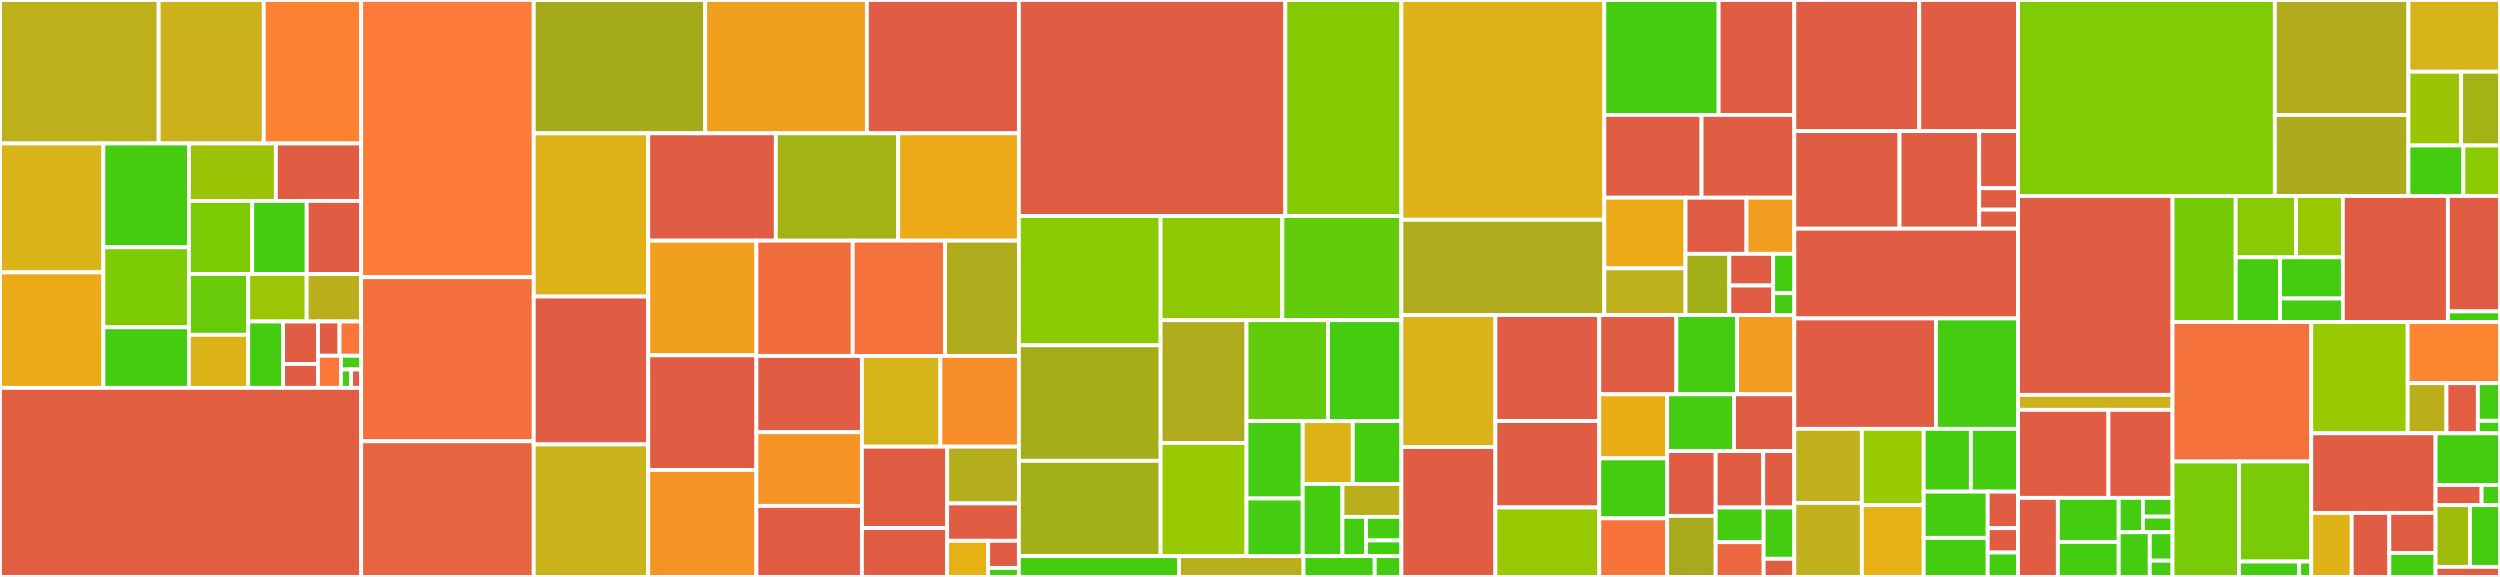 <svg baseProfile="full" width="650" height="150" viewBox="0 0 650 150" version="1.1"
xmlns="http://www.w3.org/2000/svg" xmlns:ev="http://www.w3.org/2001/xml-events"
xmlns:xlink="http://www.w3.org/1999/xlink">

<rect x="0" y="0" width="650" height="150" fill="#333333" stroke="none"/>

<style>rect.s{mask:url(#mask);}</style>
<defs>
  <pattern id="white" width="4" height="4" patternUnits="userSpaceOnUse" patternTransform="rotate(45)">
    <rect width="2" height="2" transform="translate(0,0)" fill="white"></rect>
  </pattern>
  <mask id="mask">
    <rect x="0" y="0" width="100%" height="100%" fill="url(#white)"></rect>
  </mask>
</defs>

<rect x="0" y="0" width="41.251" height="37.3" fill="#bdb01b" stroke="white" stroke-width="1" class=" tooltipped" data-content="gen/ir/json.go"><title>gen/ir/json.go</title></rect>
<rect x="41.251" y="0" width="27.333" height="37.3" fill="#ccb21a" stroke="white" stroke-width="1" class=" tooltipped" data-content="gen/ir/template_helpers.go"><title>gen/ir/template_helpers.go</title></rect>
<rect x="68.585" y="0" width="25.321" height="37.3" fill="#fc8232" stroke="white" stroke-width="1" class=" tooltipped" data-content="gen/ir/validation.go"><title>gen/ir/validation.go</title></rect>
<rect x="0" y="37.3" width="26.872" height="33.517" fill="#d9b318" stroke="white" stroke-width="1" class=" tooltipped" data-content="gen/ir/operation.go"><title>gen/ir/operation.go</title></rect>
<rect x="0" y="70.818" width="26.872" height="30.026" fill="#ecaa17" stroke="white" stroke-width="1" class=" tooltipped" data-content="gen/ir/type.go"><title>gen/ir/type.go</title></rect>
<rect x="26.872" y="37.3" width="22.246" height="26.992" fill="#4c1" stroke="white" stroke-width="1" class=" tooltipped" data-content="gen/ir/responses.go"><title>gen/ir/responses.go</title></rect>
<rect x="26.872" y="64.292" width="22.246" height="20.806" fill="#7dcb05" stroke="white" stroke-width="1" class=" tooltipped" data-content="gen/ir/field.go"><title>gen/ir/field.go</title></rect>
<rect x="26.872" y="85.098" width="22.246" height="15.745" fill="#4c1" stroke="white" stroke-width="1" class=" tooltipped" data-content="gen/ir/constructors.go"><title>gen/ir/constructors.go</title></rect>
<rect x="49.118" y="37.3" width="22.603" height="14.943" fill="#9cc206" stroke="white" stroke-width="1" class=" tooltipped" data-content="gen/ir/primitive.go"><title>gen/ir/primitive.go</title></rect>
<rect x="71.721" y="37.3" width="22.184" height="14.943" fill="#e05d44" stroke="white" stroke-width="1" class=" tooltipped" data-content="gen/ir/faker.go"><title>gen/ir/faker.go</title></rect>
<rect x="49.118" y="52.243" width="16.466" height="18.993" fill="#7dcb05" stroke="white" stroke-width="1" class=" tooltipped" data-content="gen/ir/recursion.go"><title>gen/ir/recursion.go</title></rect>
<rect x="65.584" y="52.243" width="14.161" height="18.993" fill="#4c1" stroke="white" stroke-width="1" class=" tooltipped" data-content="gen/ir/description.go"><title>gen/ir/description.go</title></rect>
<rect x="79.745" y="52.243" width="14.161" height="18.993" fill="#e05d44" stroke="white" stroke-width="1" class=" tooltipped" data-content="gen/ir/type_iface.go"><title>gen/ir/type_iface.go</title></rect>
<rect x="49.118" y="71.237" width="15.422" height="15.817" fill="#68cb09" stroke="white" stroke-width="1" class=" tooltipped" data-content="gen/ir/params.go"><title>gen/ir/params.go</title></rect>
<rect x="49.118" y="87.054" width="15.422" height="13.79" fill="#dcb317" stroke="white" stroke-width="1" class=" tooltipped" data-content="gen/ir/type_features.go"><title>gen/ir/type_features.go</title></rect>
<rect x="64.54" y="71.237" width="15.189" height="12.354" fill="#9ac603" stroke="white" stroke-width="1" class=" tooltipped" data-content="gen/ir/generics.go"><title>gen/ir/generics.go</title></rect>
<rect x="79.729" y="71.237" width="14.176" height="12.354" fill="#baaf1b" stroke="white" stroke-width="1" class=" tooltipped" data-content="gen/ir/security.go"><title>gen/ir/security.go</title></rect>
<rect x="64.54" y="83.591" width="9.063" height="17.253" fill="#4c1" stroke="white" stroke-width="1" class=" tooltipped" data-content="gen/ir/server.go"><title>gen/ir/server.go</title></rect>
<rect x="73.604" y="83.591" width="9.063" height="11.042" fill="#e05d44" stroke="white" stroke-width="1" class=" tooltipped" data-content="gen/ir/examples.go"><title>gen/ir/examples.go</title></rect>
<rect x="73.604" y="94.633" width="9.063" height="6.211" fill="#e05d44" stroke="white" stroke-width="1" class=" tooltipped" data-content="gen/ir/default.go"><title>gen/ir/default.go</title></rect>
<rect x="82.667" y="83.591" width="5.619" height="8.905" fill="#e05d44" stroke="white" stroke-width="1" class=" tooltipped" data-content="gen/ir/equal.go"><title>gen/ir/equal.go</title></rect>
<rect x="88.286" y="83.591" width="5.619" height="8.905" fill="#fa7739" stroke="white" stroke-width="1" class=" tooltipped" data-content="gen/ir/go.go"><title>gen/ir/go.go</title></rect>
<rect x="82.667" y="92.495" width="5.994" height="8.348" fill="#fa7739" stroke="white" stroke-width="1" class=" tooltipped" data-content="gen/ir/media.go"><title>gen/ir/media.go</title></rect>
<rect x="88.661" y="92.495" width="5.245" height="3.578" fill="#4c1" stroke="white" stroke-width="1" class=" tooltipped" data-content="gen/ir/nil_semantic.go"><title>gen/ir/nil_semantic.go</title></rect>
<rect x="88.661" y="96.073" width="2.622" height="4.77" fill="#4c1" stroke="white" stroke-width="1" class=" tooltipped" data-content="gen/ir/enum.go"><title>gen/ir/enum.go</title></rect>
<rect x="91.283" y="96.073" width="2.622" height="4.77" fill="#e05d44" stroke="white" stroke-width="1" class=" tooltipped" data-content="gen/ir/panic.go"><title>gen/ir/panic.go</title></rect>
<rect x="0" y="100.844" width="93.906" height="49.156" fill="#e25e43" stroke="white" stroke-width="1" class=" tooltipped" data-content="gen/schema_gen_sum.go"><title>gen/schema_gen_sum.go</title></rect>
<rect x="93.906" y="0" width="44.868" height="72.072" fill="#fd7b38" stroke="white" stroke-width="1" class=" tooltipped" data-content="gen/schema_gen.go"><title>gen/schema_gen.go</title></rect>
<rect x="93.906" y="72.072" width="44.868" height="42.658" fill="#f36f3b" stroke="white" stroke-width="1" class=" tooltipped" data-content="gen/gen_contents.go"><title>gen/gen_contents.go</title></rect>
<rect x="93.906" y="114.73" width="44.868" height="35.27" fill="#e86440" stroke="white" stroke-width="1" class=" tooltipped" data-content="gen/gen_responses.go"><title>gen/gen_responses.go</title></rect>
<rect x="138.773" y="0" width="44.573" height="34.661" fill="#a4aa1a" stroke="white" stroke-width="1" class=" tooltipped" data-content="gen/write.go"><title>gen/write.go</title></rect>
<rect x="183.346" y="0" width="42.046" height="34.661" fill="#f0a01d" stroke="white" stroke-width="1" class=" tooltipped" data-content="gen/schema_gen_primitive.go"><title>gen/schema_gen_primitive.go</title></rect>
<rect x="225.392" y="0" width="39.52" height="34.661" fill="#e05d44" stroke="white" stroke-width="1" class=" tooltipped" data-content="gen/generator.go"><title>gen/generator.go</title></rect>
<rect x="138.773" y="34.661" width="29.772" height="42.438" fill="#dfb317" stroke="white" stroke-width="1" class=" tooltipped" data-content="gen/fix.go"><title>gen/fix.go</title></rect>
<rect x="138.773" y="77.099" width="29.772" height="38.446" fill="#e05d44" stroke="white" stroke-width="1" class=" tooltipped" data-content="gen/gen_parameters.go"><title>gen/gen_parameters.go</title></rect>
<rect x="138.773" y="115.545" width="29.772" height="34.455" fill="#c9b21a" stroke="white" stroke-width="1" class=" tooltipped" data-content="gen/templates.go"><title>gen/templates.go</title></rect>
<rect x="168.546" y="34.661" width="33.168" height="27.91" fill="#e05d44" stroke="white" stroke-width="1" class=" tooltipped" data-content="gen/options.go"><title>gen/options.go</title></rect>
<rect x="201.714" y="34.661" width="31.823" height="27.91" fill="#a3b313" stroke="white" stroke-width="1" class=" tooltipped" data-content="gen/names.go"><title>gen/names.go</title></rect>
<rect x="233.537" y="34.661" width="31.375" height="27.91" fill="#ecaa17" stroke="white" stroke-width="1" class=" tooltipped" data-content="gen/gen_security.go"><title>gen/gen_security.go</title></rect>
<rect x="168.546" y="62.571" width="28.116" height="29.81" fill="#f0a01d" stroke="white" stroke-width="1" class=" tooltipped" data-content="gen/route_node.go"><title>gen/route_node.go</title></rect>
<rect x="168.546" y="92.381" width="28.116" height="29.81" fill="#e05d44" stroke="white" stroke-width="1" class=" tooltipped" data-content="gen/tstorage.go"><title>gen/tstorage.go</title></rect>
<rect x="168.546" y="122.192" width="28.116" height="27.808" fill="#f59425" stroke="white" stroke-width="1" class=" tooltipped" data-content="gen/gen_schema.go"><title>gen/gen_schema.go</title></rect>
<rect x="196.661" y="62.571" width="25.046" height="29.968" fill="#f26d3c" stroke="white" stroke-width="1" class=" tooltipped" data-content="gen/reduce.go"><title>gen/reduce.go</title></rect>
<rect x="221.708" y="62.571" width="24.003" height="29.968" fill="#f5713b" stroke="white" stroke-width="1" class=" tooltipped" data-content="gen/walk.go"><title>gen/walk.go</title></rect>
<rect x="245.71" y="62.571" width="19.202" height="29.968" fill="#afab1c" stroke="white" stroke-width="1" class=" tooltipped" data-content="gen/router.go"><title>gen/router.go</title></rect>
<rect x="196.661" y="92.539" width="27.431" height="19.838" fill="#e05d44" stroke="white" stroke-width="1" class=" tooltipped" data-content="gen/generics.go"><title>gen/generics.go</title></rect>
<rect x="196.661" y="112.377" width="27.431" height="19.154" fill="#f59425" stroke="white" stroke-width="1" class=" tooltipped" data-content="gen/route_tree.go"><title>gen/route_tree.go</title></rect>
<rect x="196.661" y="131.53" width="27.431" height="18.47" fill="#e05d44" stroke="white" stroke-width="1" class=" tooltipped" data-content="gen/errors.go"><title>gen/errors.go</title></rect>
<rect x="224.092" y="92.539" width="20.41" height="23.597" fill="#d6b318" stroke="white" stroke-width="1" class=" tooltipped" data-content="gen/gen_operation.go"><title>gen/gen_operation.go</title></rect>
<rect x="244.502" y="92.539" width="20.41" height="23.597" fill="#f88e29" stroke="white" stroke-width="1" class=" tooltipped" data-content="gen/utils.go"><title>gen/utils.go</title></rect>
<rect x="224.092" y="116.136" width="22.165" height="21.165" fill="#e05d44" stroke="white" stroke-width="1" class=" tooltipped" data-content="gen/gen_request_body.go"><title>gen/gen_request_body.go</title></rect>
<rect x="224.092" y="137.301" width="22.165" height="12.699" fill="#e05d44" stroke="white" stroke-width="1" class=" tooltipped" data-content="gen/features.go"><title>gen/features.go</title></rect>
<rect x="246.257" y="116.136" width="18.655" height="14.753" fill="#b4ad1c" stroke="white" stroke-width="1" class=" tooltipped" data-content="gen/genctx.go"><title>gen/genctx.go</title></rect>
<rect x="246.257" y="130.889" width="18.655" height="9.723" fill="#e05d44" stroke="white" stroke-width="1" class=" tooltipped" data-content="gen/gen_server.go"><title>gen/gen_server.go</title></rect>
<rect x="246.257" y="140.612" width="10.66" height="9.388" fill="#e7b015" stroke="white" stroke-width="1" class=" tooltipped" data-content="gen/gen_headers.go"><title>gen/gen_headers.go</title></rect>
<rect x="256.917" y="140.612" width="7.995" height="7.041" fill="#e05d44" stroke="white" stroke-width="1" class=" tooltipped" data-content="gen/genfs/genfs.go"><title>gen/genfs/genfs.go</title></rect>
<rect x="256.917" y="147.653" width="7.995" height="2.347" fill="#4c1" stroke="white" stroke-width="1" class=" tooltipped" data-content="gen/genfs/fmtfs.go"><title>gen/genfs/fmtfs.go</title></rect>
<rect x="264.912" y="0" width="69.271" height="56.164" fill="#e05d44" stroke="white" stroke-width="1" class=" tooltipped" data-content="openapi/parser/expand.go"><title>openapi/parser/expand.go</title></rect>
<rect x="334.183" y="0" width="30.181" height="56.164" fill="#85cb03" stroke="white" stroke-width="1" class=" tooltipped" data-content="openapi/parser/parse_parameter.go"><title>openapi/parser/parse_parameter.go</title></rect>
<rect x="264.912" y="56.164" width="36.852" height="33.606" fill="#8aca02" stroke="white" stroke-width="1" class=" tooltipped" data-content="openapi/parser/parse_security.go"><title>openapi/parser/parse_security.go</title></rect>
<rect x="264.912" y="89.769" width="36.852" height="30.042" fill="#a4ad17" stroke="white" stroke-width="1" class=" tooltipped" data-content="openapi/parser/resolve.go"><title>openapi/parser/resolve.go</title></rect>
<rect x="264.912" y="119.811" width="36.852" height="24.78" fill="#a3af16" stroke="white" stroke-width="1" class=" tooltipped" data-content="openapi/parser/parse_path_item.go"><title>openapi/parser/parse_path_item.go</title></rect>
<rect x="301.764" y="56.164" width="31.646" height="27.078" fill="#8eca02" stroke="white" stroke-width="1" class=" tooltipped" data-content="openapi/parser/parse_mediatype.go"><title>openapi/parser/parse_mediatype.go</title></rect>
<rect x="333.41" y="56.164" width="30.953" height="27.078" fill="#63cc0a" stroke="white" stroke-width="1" class=" tooltipped" data-content="openapi/parser/parser.go"><title>openapi/parser/parser.go</title></rect>
<rect x="301.764" y="83.241" width="22.328" height="31.936" fill="#afab1c" stroke="white" stroke-width="1" class=" tooltipped" data-content="openapi/parser/parse_components.go"><title>openapi/parser/parse_components.go</title></rect>
<rect x="301.764" y="115.177" width="22.328" height="29.414" fill="#97ca00" stroke="white" stroke-width="1" class=" tooltipped" data-content="openapi/parser/path_parser.go"><title>openapi/parser/path_parser.go</title></rect>
<rect x="324.092" y="83.241" width="21.208" height="26.248" fill="#63cc0a" stroke="white" stroke-width="1" class=" tooltipped" data-content="openapi/parser/parse_server.go"><title>openapi/parser/parse_server.go</title></rect>
<rect x="345.3" y="83.241" width="19.063" height="26.248" fill="#4c1" stroke="white" stroke-width="1" class=" tooltipped" data-content="openapi/parser/parse_header.go"><title>openapi/parser/parse_header.go</title></rect>
<rect x="324.092" y="109.49" width="14.612" height="20.119" fill="#4c1" stroke="white" stroke-width="1" class=" tooltipped" data-content="openapi/parser/parse_response.go"><title>openapi/parser/parse_response.go</title></rect>
<rect x="324.092" y="129.609" width="14.612" height="14.982" fill="#4c1" stroke="white" stroke-width="1" class=" tooltipped" data-content="openapi/parser/parse_webhook.go"><title>openapi/parser/parse_webhook.go</title></rect>
<rect x="338.704" y="109.49" width="13.021" height="16.332" fill="#dcb317" stroke="white" stroke-width="1" class=" tooltipped" data-content="openapi/parser/errors.go"><title>openapi/parser/errors.go</title></rect>
<rect x="351.725" y="109.49" width="12.638" height="16.332" fill="#4c1" stroke="white" stroke-width="1" class=" tooltipped" data-content="openapi/parser/parse_request_body.go"><title>openapi/parser/parse_request_body.go</title></rect>
<rect x="338.704" y="125.822" width="10.331" height="18.77" fill="#4c1" stroke="white" stroke-width="1" class=" tooltipped" data-content="openapi/parser/version.go"><title>openapi/parser/version.go</title></rect>
<rect x="349.034" y="125.822" width="15.329" height="8.569" fill="#baaf1b" stroke="white" stroke-width="1" class=" tooltipped" data-content="openapi/parser/parse_example.go"><title>openapi/parser/parse_example.go</title></rect>
<rect x="349.034" y="134.39" width="6.132" height="10.201" fill="#4c1" stroke="white" stroke-width="1" class=" tooltipped" data-content="openapi/parser/settings.go"><title>openapi/parser/settings.go</title></rect>
<rect x="355.166" y="134.39" width="9.198" height="6.12" fill="#4c1" stroke="white" stroke-width="1" class=" tooltipped" data-content="openapi/parser/resolver.go"><title>openapi/parser/resolver.go</title></rect>
<rect x="355.166" y="140.511" width="9.198" height="4.08" fill="#4c1" stroke="white" stroke-width="1" class=" tooltipped" data-content="openapi/parser/parse_schema.go"><title>openapi/parser/parse_schema.go</title></rect>
<rect x="264.912" y="144.591" width="41.631" height="5.409" fill="#4c1" stroke="white" stroke-width="1" class=" tooltipped" data-content="openapi/version.go"><title>openapi/version.go</title></rect>
<rect x="306.543" y="144.591" width="32.38" height="5.409" fill="#baaf1b" stroke="white" stroke-width="1" class=" tooltipped" data-content="openapi/operation.go"><title>openapi/operation.go</title></rect>
<rect x="338.923" y="144.591" width="18.503" height="5.409" fill="#4c1" stroke="white" stroke-width="1" class=" tooltipped" data-content="openapi/path.go"><title>openapi/path.go</title></rect>
<rect x="357.425" y="144.591" width="6.938" height="5.409" fill="#4c1" stroke="white" stroke-width="1" class=" tooltipped" data-content="openapi/parameter.go"><title>openapi/parameter.go</title></rect>
<rect x="364.364" y="0" width="52.761" height="57.141" fill="#dfb317" stroke="white" stroke-width="1" class=" tooltipped" data-content="jsonschema/parser.go"><title>jsonschema/parser.go</title></rect>
<rect x="364.364" y="57.141" width="52.761" height="24.777" fill="#afab1c" stroke="white" stroke-width="1" class=" tooltipped" data-content="jsonschema/raw_custom.go"><title>jsonschema/raw_custom.go</title></rect>
<rect x="417.124" y="0" width="29.724" height="29.881" fill="#4c1" stroke="white" stroke-width="1" class=" tooltipped" data-content="jsonschema/infer.go"><title>jsonschema/infer.go</title></rect>
<rect x="446.849" y="0" width="19.677" height="29.881" fill="#e05d44" stroke="white" stroke-width="1" class=" tooltipped" data-content="jsonschema/extensions.go"><title>jsonschema/extensions.go</title></rect>
<rect x="417.124" y="29.881" width="25.282" height="21.524" fill="#e05d44" stroke="white" stroke-width="1" class=" tooltipped" data-content="jsonschema/parser_enum.go"><title>jsonschema/parser_enum.go</title></rect>
<rect x="442.406" y="29.881" width="24.119" height="21.524" fill="#e05d44" stroke="white" stroke-width="1" class=" tooltipped" data-content="jsonschema/external.go"><title>jsonschema/external.go</title></rect>
<rect x="417.124" y="51.405" width="21.113" height="18.367" fill="#ecaa17" stroke="white" stroke-width="1" class=" tooltipped" data-content="jsonschema/resolve.go"><title>jsonschema/resolve.go</title></rect>
<rect x="417.124" y="69.772" width="21.113" height="12.146" fill="#bdb01b" stroke="white" stroke-width="1" class=" tooltipped" data-content="jsonschema/num.go"><title>jsonschema/num.go</title></rect>
<rect x="438.238" y="51.405" width="15.858" height="14.593" fill="#e05d44" stroke="white" stroke-width="1" class=" tooltipped" data-content="jsonschema/raw_value.go"><title>jsonschema/raw_value.go</title></rect>
<rect x="454.096" y="51.405" width="12.429" height="14.593" fill="#f29d1f" stroke="white" stroke-width="1" class=" tooltipped" data-content="jsonschema/enum.go"><title>jsonschema/enum.go</title></rect>
<rect x="438.238" y="65.998" width="11.394" height="15.92" fill="#a3af16" stroke="white" stroke-width="1" class=" tooltipped" data-content="jsonschema/errors.go"><title>jsonschema/errors.go</title></rect>
<rect x="449.631" y="65.998" width="11.394" height="8.235" fill="#e05d44" stroke="white" stroke-width="1" class=" tooltipped" data-content="jsonschema/utils.go"><title>jsonschema/utils.go</title></rect>
<rect x="449.631" y="74.233" width="11.394" height="7.686" fill="#e05d44" stroke="white" stroke-width="1" class=" tooltipped" data-content="jsonschema/resolver.go"><title>jsonschema/resolver.go</title></rect>
<rect x="461.025" y="65.998" width="5.5" height="10.234" fill="#4c1" stroke="white" stroke-width="1" class=" tooltipped" data-content="jsonschema/parser_settings.go"><title>jsonschema/parser_settings.go</title></rect>
<rect x="461.025" y="76.233" width="5.5" height="5.686" fill="#4c1" stroke="white" stroke-width="1" class=" tooltipped" data-content="jsonschema/schema.go"><title>jsonschema/schema.go</title></rect>
<rect x="364.364" y="81.918" width="24.438" height="34.297" fill="#d9b318" stroke="white" stroke-width="1" class=" tooltipped" data-content="uri/path_encoder.go"><title>uri/path_encoder.go</title></rect>
<rect x="364.364" y="116.215" width="24.438" height="33.785" fill="#e05d44" stroke="white" stroke-width="1" class=" tooltipped" data-content="uri/path_decoder.go"><title>uri/path_decoder.go</title></rect>
<rect x="388.802" y="81.918" width="27.01" height="27.557" fill="#e05d44" stroke="white" stroke-width="1" class=" tooltipped" data-content="uri/query_param_decoder.go"><title>uri/query_param_decoder.go</title></rect>
<rect x="388.802" y="109.475" width="27.01" height="22.462" fill="#e05d44" stroke="white" stroke-width="1" class=" tooltipped" data-content="uri/query_param_encoder.go"><title>uri/query_param_encoder.go</title></rect>
<rect x="388.802" y="131.938" width="27.01" height="18.062" fill="#98c802" stroke="white" stroke-width="1" class=" tooltipped" data-content="uri/normalize.go"><title>uri/normalize.go</title></rect>
<rect x="415.812" y="81.918" width="20.042" height="20.597" fill="#e05d44" stroke="white" stroke-width="1" class=" tooltipped" data-content="uri/receiver.go"><title>uri/receiver.go</title></rect>
<rect x="435.855" y="81.918" width="15.791" height="20.597" fill="#4c1" stroke="white" stroke-width="1" class=" tooltipped" data-content="uri/cookie_escape.go"><title>uri/cookie_escape.go</title></rect>
<rect x="451.646" y="81.918" width="14.88" height="20.597" fill="#f29d1f" stroke="white" stroke-width="1" class=" tooltipped" data-content="uri/object.go"><title>uri/object.go</title></rect>
<rect x="415.812" y="102.516" width="17.651" height="16.655" fill="#ebad15" stroke="white" stroke-width="1" class=" tooltipped" data-content="uri/query_encoder.go"><title>uri/query_encoder.go</title></rect>
<rect x="415.812" y="119.171" width="17.651" height="15.592" fill="#4c1" stroke="white" stroke-width="1" class=" tooltipped" data-content="uri/query_decoder.go"><title>uri/query_decoder.go</title></rect>
<rect x="415.812" y="134.762" width="17.651" height="15.238" fill="#f7733a" stroke="white" stroke-width="1" class=" tooltipped" data-content="uri/header_param_encoder.go"><title>uri/header_param_encoder.go</title></rect>
<rect x="433.463" y="102.516" width="17.379" height="14.756" fill="#4c1" stroke="white" stroke-width="1" class=" tooltipped" data-content="uri/url.go"><title>uri/url.go</title></rect>
<rect x="450.842" y="102.516" width="15.684" height="14.756" fill="#e05d44" stroke="white" stroke-width="1" class=" tooltipped" data-content="uri/cookie_param_encoder.go"><title>uri/cookie_param_encoder.go</title></rect>
<rect x="433.463" y="117.272" width="12.613" height="16.86" fill="#e05d44" stroke="white" stroke-width="1" class=" tooltipped" data-content="uri/cookie_param_decoder.go"><title>uri/cookie_param_decoder.go</title></rect>
<rect x="433.463" y="134.132" width="12.613" height="15.868" fill="#a9a91d" stroke="white" stroke-width="1" class=" tooltipped" data-content="uri/cursor.go"><title>uri/cursor.go</title></rect>
<rect x="446.076" y="117.272" width="12.355" height="14.682" fill="#e05d44" stroke="white" stroke-width="1" class=" tooltipped" data-content="uri/header_param_decoder.go"><title>uri/header_param_decoder.go</title></rect>
<rect x="458.431" y="117.272" width="8.094" height="14.682" fill="#e05d44" stroke="white" stroke-width="1" class=" tooltipped" data-content="uri/cookie_encoder.go"><title>uri/cookie_encoder.go</title></rect>
<rect x="446.076" y="131.954" width="12.477" height="9.023" fill="#4c1" stroke="white" stroke-width="1" class=" tooltipped" data-content="uri/cookie_decoder.go"><title>uri/cookie_decoder.go</title></rect>
<rect x="446.076" y="140.977" width="12.477" height="9.023" fill="#ec673f" stroke="white" stroke-width="1" class=" tooltipped" data-content="uri/header_encoder.go"><title>uri/header_encoder.go</title></rect>
<rect x="458.554" y="131.954" width="7.972" height="13.339" fill="#4c1" stroke="white" stroke-width="1" class=" tooltipped" data-content="uri/header_decoder.go"><title>uri/header_decoder.go</title></rect>
<rect x="458.554" y="145.292" width="7.972" height="4.708" fill="#e05d44" stroke="white" stroke-width="1" class=" tooltipped" data-content="uri/constval.go"><title>uri/constval.go</title></rect>
<rect x="466.526" y="0" width="32.48" height="34.086" fill="#e05d44" stroke="white" stroke-width="1" class=" tooltipped" data-content="tools/sgcollector/main.go"><title>tools/sgcollector/main.go</title></rect>
<rect x="499.005" y="0" width="25.69" height="34.086" fill="#e05d44" stroke="white" stroke-width="1" class=" tooltipped" data-content="tools/sgcollector/worker.go"><title>tools/sgcollector/worker.go</title></rect>
<rect x="466.526" y="34.086" width="27.359" height="25.376" fill="#e05d44" stroke="white" stroke-width="1" class=" tooltipped" data-content="tools/sgcollector/sourcegraph.go"><title>tools/sgcollector/sourcegraph.go</title></rect>
<rect x="493.885" y="34.086" width="20.704" height="25.376" fill="#e05d44" stroke="white" stroke-width="1" class=" tooltipped" data-content="tools/sgcollector/report.go"><title>tools/sgcollector/report.go</title></rect>
<rect x="514.59" y="34.086" width="10.106" height="14.854" fill="#e05d44" stroke="white" stroke-width="1" class=" tooltipped" data-content="tools/sgcollector/stage.go"><title>tools/sgcollector/stage.go</title></rect>
<rect x="514.59" y="48.94" width="10.106" height="5.57" fill="#e05d44" stroke="white" stroke-width="1" class=" tooltipped" data-content="tools/sgcollector/http.go"><title>tools/sgcollector/http.go</title></rect>
<rect x="514.59" y="54.511" width="10.106" height="4.951" fill="#e05d44" stroke="white" stroke-width="1" class=" tooltipped" data-content="tools/sgcollector/errors.go"><title>tools/sgcollector/errors.go</title></rect>
<rect x="466.526" y="59.462" width="58.17" height="23.333" fill="#e05d44" stroke="white" stroke-width="1" class=" tooltipped" data-content="tools/mkformattest/main.go"><title>tools/mkformattest/main.go</title></rect>
<rect x="466.526" y="82.796" width="36.819" height="28.71" fill="#e05d44" stroke="white" stroke-width="1" class=" tooltipped" data-content="json/equal.go"><title>json/equal.go</title></rect>
<rect x="503.345" y="82.796" width="21.351" height="28.71" fill="#4c1" stroke="white" stroke-width="1" class=" tooltipped" data-content="json/std_duration.go"><title>json/std_duration.go</title></rect>
<rect x="466.526" y="111.505" width="17.548" height="19.247" fill="#c0b01b" stroke="white" stroke-width="1" class=" tooltipped" data-content="json/int.go"><title>json/int.go</title></rect>
<rect x="466.526" y="130.753" width="17.548" height="19.247" fill="#c0b01b" stroke="white" stroke-width="1" class=" tooltipped" data-content="json/uint.go"><title>json/uint.go</title></rect>
<rect x="484.074" y="111.505" width="16.086" height="19.831" fill="#97ca00" stroke="white" stroke-width="1" class=" tooltipped" data-content="json/uuid.go"><title>json/uuid.go</title></rect>
<rect x="484.074" y="131.336" width="16.086" height="18.664" fill="#e7b015" stroke="white" stroke-width="1" class=" tooltipped" data-content="json/time.go"><title>json/time.go</title></rect>
<rect x="500.16" y="111.505" width="12.268" height="16.316" fill="#4c1" stroke="white" stroke-width="1" class=" tooltipped" data-content="json/float.go"><title>json/float.go</title></rect>
<rect x="512.428" y="111.505" width="12.268" height="16.316" fill="#4c1" stroke="white" stroke-width="1" class=" tooltipped" data-content="json/unix.go"><title>json/unix.go</title></rect>
<rect x="500.16" y="127.821" width="16.639" height="12.029" fill="#4c1" stroke="white" stroke-width="1" class=" tooltipped" data-content="json/unix_str.go"><title>json/unix_str.go</title></rect>
<rect x="500.16" y="139.85" width="16.639" height="10.15" fill="#4c1" stroke="white" stroke-width="1" class=" tooltipped" data-content="json/ip.go"><title>json/ip.go</title></rect>
<rect x="516.799" y="127.821" width="7.896" height="9.505" fill="#e05d44" stroke="white" stroke-width="1" class=" tooltipped" data-content="json/uri.go"><title>json/uri.go</title></rect>
<rect x="516.799" y="137.326" width="7.896" height="6.337" fill="#e05d44" stroke="white" stroke-width="1" class=" tooltipped" data-content="json/json.go"><title>json/json.go</title></rect>
<rect x="516.799" y="143.663" width="7.896" height="6.337" fill="#4c1" stroke="white" stroke-width="1" class=" tooltipped" data-content="json/mac.go"><title>json/mac.go</title></rect>
<rect x="524.695" y="0" width="66.764" height="50.965" fill="#81cb04" stroke="white" stroke-width="1" class=" tooltipped" data-content="dsl.go"><title>dsl.go</title></rect>
<rect x="591.459" y="0" width="34.732" height="29.895" fill="#b2ac1c" stroke="white" stroke-width="1" class=" tooltipped" data-content="location/error.go"><title>location/error.go</title></rect>
<rect x="591.459" y="29.895" width="34.732" height="21.07" fill="#acaa1d" stroke="white" stroke-width="1" class=" tooltipped" data-content="location/print.go"><title>location/print.go</title></rect>
<rect x="626.191" y="0" width="23.809" height="18.652" fill="#d6b318" stroke="white" stroke-width="1" class=" tooltipped" data-content="location/position.go"><title>location/position.go</title></rect>
<rect x="626.191" y="18.652" width="13.698" height="19.178" fill="#9bc405" stroke="white" stroke-width="1" class=" tooltipped" data-content="location/lines.go"><title>location/lines.go</title></rect>
<rect x="639.889" y="18.652" width="10.111" height="19.178" fill="#a3b313" stroke="white" stroke-width="1" class=" tooltipped" data-content="location/location.go"><title>location/location.go</title></rect>
<rect x="626.191" y="37.83" width="14.285" height="13.135" fill="#4c1" stroke="white" stroke-width="1" class=" tooltipped" data-content="location/locator.go"><title>location/locator.go</title></rect>
<rect x="640.476" y="37.83" width="9.524" height="13.135" fill="#8aca02" stroke="white" stroke-width="1" class=" tooltipped" data-content="location/file.go"><title>location/file.go</title></rect>
<rect x="524.695" y="50.965" width="40.168" height="51.697" fill="#e05d44" stroke="white" stroke-width="1" class=" tooltipped" data-content="ogenregex/convert.go"><title>ogenregex/convert.go</title></rect>
<rect x="524.695" y="102.663" width="40.168" height="3.893" fill="#ccb21a" stroke="white" stroke-width="1" class=" tooltipped" data-content="ogenregex/ogenregex.go"><title>ogenregex/ogenregex.go</title></rect>
<rect x="524.695" y="106.555" width="23.5" height="22.89" fill="#e05d44" stroke="white" stroke-width="1" class=" tooltipped" data-content="internal/urlpath/urlpath.go"><title>internal/urlpath/urlpath.go</title></rect>
<rect x="548.195" y="106.555" width="16.668" height="22.89" fill="#e05d44" stroke="white" stroke-width="1" class=" tooltipped" data-content="internal/ogenversion/ogenversion.go"><title>internal/ogenversion/ogenversion.go</title></rect>
<rect x="524.695" y="129.446" width="10.346" height="20.554" fill="#e05d44" stroke="white" stroke-width="1" class=" tooltipped" data-content="internal/ogenzap/ogenzap.go"><title>internal/ogenzap/ogenzap.go</title></rect>
<rect x="535.042" y="129.446" width="15.824" height="11.463" fill="#4c1" stroke="white" stroke-width="1" class=" tooltipped" data-content="internal/bitset/bitset.go"><title>internal/bitset/bitset.go</title></rect>
<rect x="535.042" y="140.909" width="15.824" height="9.091" fill="#4c1" stroke="white" stroke-width="1" class=" tooltipped" data-content="internal/testutil/walk_fs.go"><title>internal/testutil/walk_fs.go</title></rect>
<rect x="550.866" y="129.446" width="6.299" height="8.937" fill="#4c1" stroke="white" stroke-width="1" class=" tooltipped" data-content="internal/naming/rules.go"><title>internal/naming/rules.go</title></rect>
<rect x="557.165" y="129.446" width="7.699" height="4.875" fill="#4c1" stroke="white" stroke-width="1" class=" tooltipped" data-content="internal/naming/capitalize.go"><title>internal/naming/capitalize.go</title></rect>
<rect x="557.165" y="134.32" width="7.699" height="4.062" fill="#4c1" stroke="white" stroke-width="1" class=" tooltipped" data-content="internal/naming/after_dot.go"><title>internal/naming/after_dot.go</title></rect>
<rect x="550.866" y="138.382" width="8.076" height="11.618" fill="#4c1" stroke="white" stroke-width="1" class=" tooltipped" data-content="internal/xslices/xslices.go"><title>internal/xslices/xslices.go</title></rect>
<rect x="558.941" y="138.382" width="5.922" height="7.393" fill="#4c1" stroke="white" stroke-width="1" class=" tooltipped" data-content="internal/httpcookie/valid.go"><title>internal/httpcookie/valid.go</title></rect>
<rect x="558.941" y="145.775" width="5.922" height="4.225" fill="#4c1" stroke="white" stroke-width="1" class=" tooltipped" data-content="internal/xmaps/xmaps.go"><title>internal/xmaps/xmaps.go</title></rect>
<rect x="564.864" y="50.965" width="16.416" height="32.767" fill="#74cb06" stroke="white" stroke-width="1" class=" tooltipped" data-content="validate/string.go"><title>validate/string.go</title></rect>
<rect x="581.28" y="50.965" width="15.701" height="15.935" fill="#8aca02" stroke="white" stroke-width="1" class=" tooltipped" data-content="validate/float.go"><title>validate/float.go</title></rect>
<rect x="596.981" y="50.965" width="12.168" height="15.935" fill="#98c802" stroke="white" stroke-width="1" class=" tooltipped" data-content="validate/errors.go"><title>validate/errors.go</title></rect>
<rect x="581.28" y="66.9" width="11.52" height="16.832" fill="#4c1" stroke="white" stroke-width="1" class=" tooltipped" data-content="validate/int.go"><title>validate/int.go</title></rect>
<rect x="592.799" y="66.9" width="16.35" height="10.711" fill="#4c1" stroke="white" stroke-width="1" class=" tooltipped" data-content="validate/array.go"><title>validate/array.go</title></rect>
<rect x="592.799" y="77.611" width="16.35" height="6.121" fill="#4c1" stroke="white" stroke-width="1" class=" tooltipped" data-content="validate/object.go"><title>validate/object.go</title></rect>
<rect x="609.15" y="50.965" width="27.297" height="32.767" fill="#e05d44" stroke="white" stroke-width="1" class=" tooltipped" data-content="conv/decode.go"><title>conv/decode.go</title></rect>
<rect x="636.447" y="50.965" width="13.553" height="29.998" fill="#e05d44" stroke="white" stroke-width="1" class=" tooltipped" data-content="conv/encode.go"><title>conv/encode.go</title></rect>
<rect x="636.447" y="80.963" width="13.553" height="2.769" fill="#4c1" stroke="white" stroke-width="1" class=" tooltipped" data-content="conv/time.go"><title>conv/time.go</title></rect>
<rect x="564.864" y="83.732" width="36.056" height="36.257" fill="#f5713b" stroke="white" stroke-width="1" class=" tooltipped" data-content="schema.go"><title>schema.go</title></rect>
<rect x="564.864" y="119.988" width="17.298" height="30.012" fill="#78cb06" stroke="white" stroke-width="1" class=" tooltipped" data-content="jsonpointer/resolve_ctx.go"><title>jsonpointer/resolve_ctx.go</title></rect>
<rect x="582.162" y="119.988" width="18.757" height="26.01" fill="#78cb06" stroke="white" stroke-width="1" class=" tooltipped" data-content="jsonpointer/jsonpointer.go"><title>jsonpointer/jsonpointer.go</title></rect>
<rect x="582.162" y="145.998" width="15.631" height="4.002" fill="#4c1" stroke="white" stroke-width="1" class=" tooltipped" data-content="jsonpointer/split.go"><title>jsonpointer/split.go</title></rect>
<rect x="597.793" y="145.998" width="3.126" height="4.002" fill="#4c1" stroke="white" stroke-width="1" class=" tooltipped" data-content="jsonpointer/errors.go"><title>jsonpointer/errors.go</title></rect>
<rect x="600.919" y="83.732" width="25.081" height="28.929" fill="#97ca00" stroke="white" stroke-width="1" class=" tooltipped" data-content="schema_backcomp.go"><title>schema_backcomp.go</title></rect>
<rect x="626" y="83.732" width="24" height="15.898" fill="#fb8530" stroke="white" stroke-width="1" class=" tooltipped" data-content="http/http.go"><title>http/http.go</title></rect>
<rect x="626" y="99.63" width="10.08" height="13.031" fill="#baaf1b" stroke="white" stroke-width="1" class=" tooltipped" data-content="http/multipart_file.go"><title>http/multipart_file.go</title></rect>
<rect x="636.08" y="99.63" width="8.16" height="13.031" fill="#e25e43" stroke="white" stroke-width="1" class=" tooltipped" data-content="http/multipart.go"><title>http/multipart.go</title></rect>
<rect x="644.24" y="99.63" width="5.76" height="9.773" fill="#4c1" stroke="white" stroke-width="1" class=" tooltipped" data-content="http/form.go"><title>http/form.go</title></rect>
<rect x="644.24" y="109.403" width="5.76" height="3.258" fill="#4c1" stroke="white" stroke-width="1" class=" tooltipped" data-content="http/match.go"><title>http/match.go</title></rect>
<rect x="600.919" y="112.66" width="32.33" height="20.701" fill="#e05d44" stroke="white" stroke-width="1" class=" tooltipped" data-content="spec.go"><title>spec.go</title></rect>
<rect x="600.919" y="133.362" width="10.526" height="16.638" fill="#dfb317" stroke="white" stroke-width="1" class=" tooltipped" data-content="ogenerrors/handler.go"><title>ogenerrors/handler.go</title></rect>
<rect x="611.445" y="133.362" width="9.774" height="16.638" fill="#e05d44" stroke="white" stroke-width="1" class=" tooltipped" data-content="ogenerrors/ogenerrors.go"><title>ogenerrors/ogenerrors.go</title></rect>
<rect x="621.219" y="133.362" width="12.03" height="10.399" fill="#e05d44" stroke="white" stroke-width="1" class=" tooltipped" data-content="ogenerrors/param.go"><title>ogenerrors/param.go</title></rect>
<rect x="621.219" y="143.761" width="12.03" height="6.239" fill="#4c1" stroke="white" stroke-width="1" class=" tooltipped" data-content="ogenerrors/json.go"><title>ogenerrors/json.go</title></rect>
<rect x="633.249" y="112.66" width="16.751" height="13.442" fill="#4c1" stroke="white" stroke-width="1" class=" tooltipped" data-content="otelogen/keys.go"><title>otelogen/keys.go</title></rect>
<rect x="633.249" y="126.103" width="11.965" height="5.228" fill="#e05d44" stroke="white" stroke-width="1" class=" tooltipped" data-content="otelogen/tracer.go"><title>otelogen/tracer.go</title></rect>
<rect x="645.214" y="126.103" width="4.786" height="5.228" fill="#4c1" stroke="white" stroke-width="1" class=" tooltipped" data-content="otelogen/version.go"><title>otelogen/version.go</title></rect>
<rect x="633.249" y="131.33" width="8.96" height="16.056" fill="#a0bb0c" stroke="white" stroke-width="1" class=" tooltipped" data-content="middleware/middleware.go"><title>middleware/middleware.go</title></rect>
<rect x="642.209" y="131.33" width="7.791" height="16.056" fill="#4c1" stroke="white" stroke-width="1" class=" tooltipped" data-content="middleware/internal.go"><title>middleware/internal.go</title></rect>
<rect x="633.249" y="147.386" width="16.751" height="2.614" fill="#e05d44" stroke="white" stroke-width="1" class=" tooltipped" data-content="ogen.go"><title>ogen.go</title></rect>
</svg>